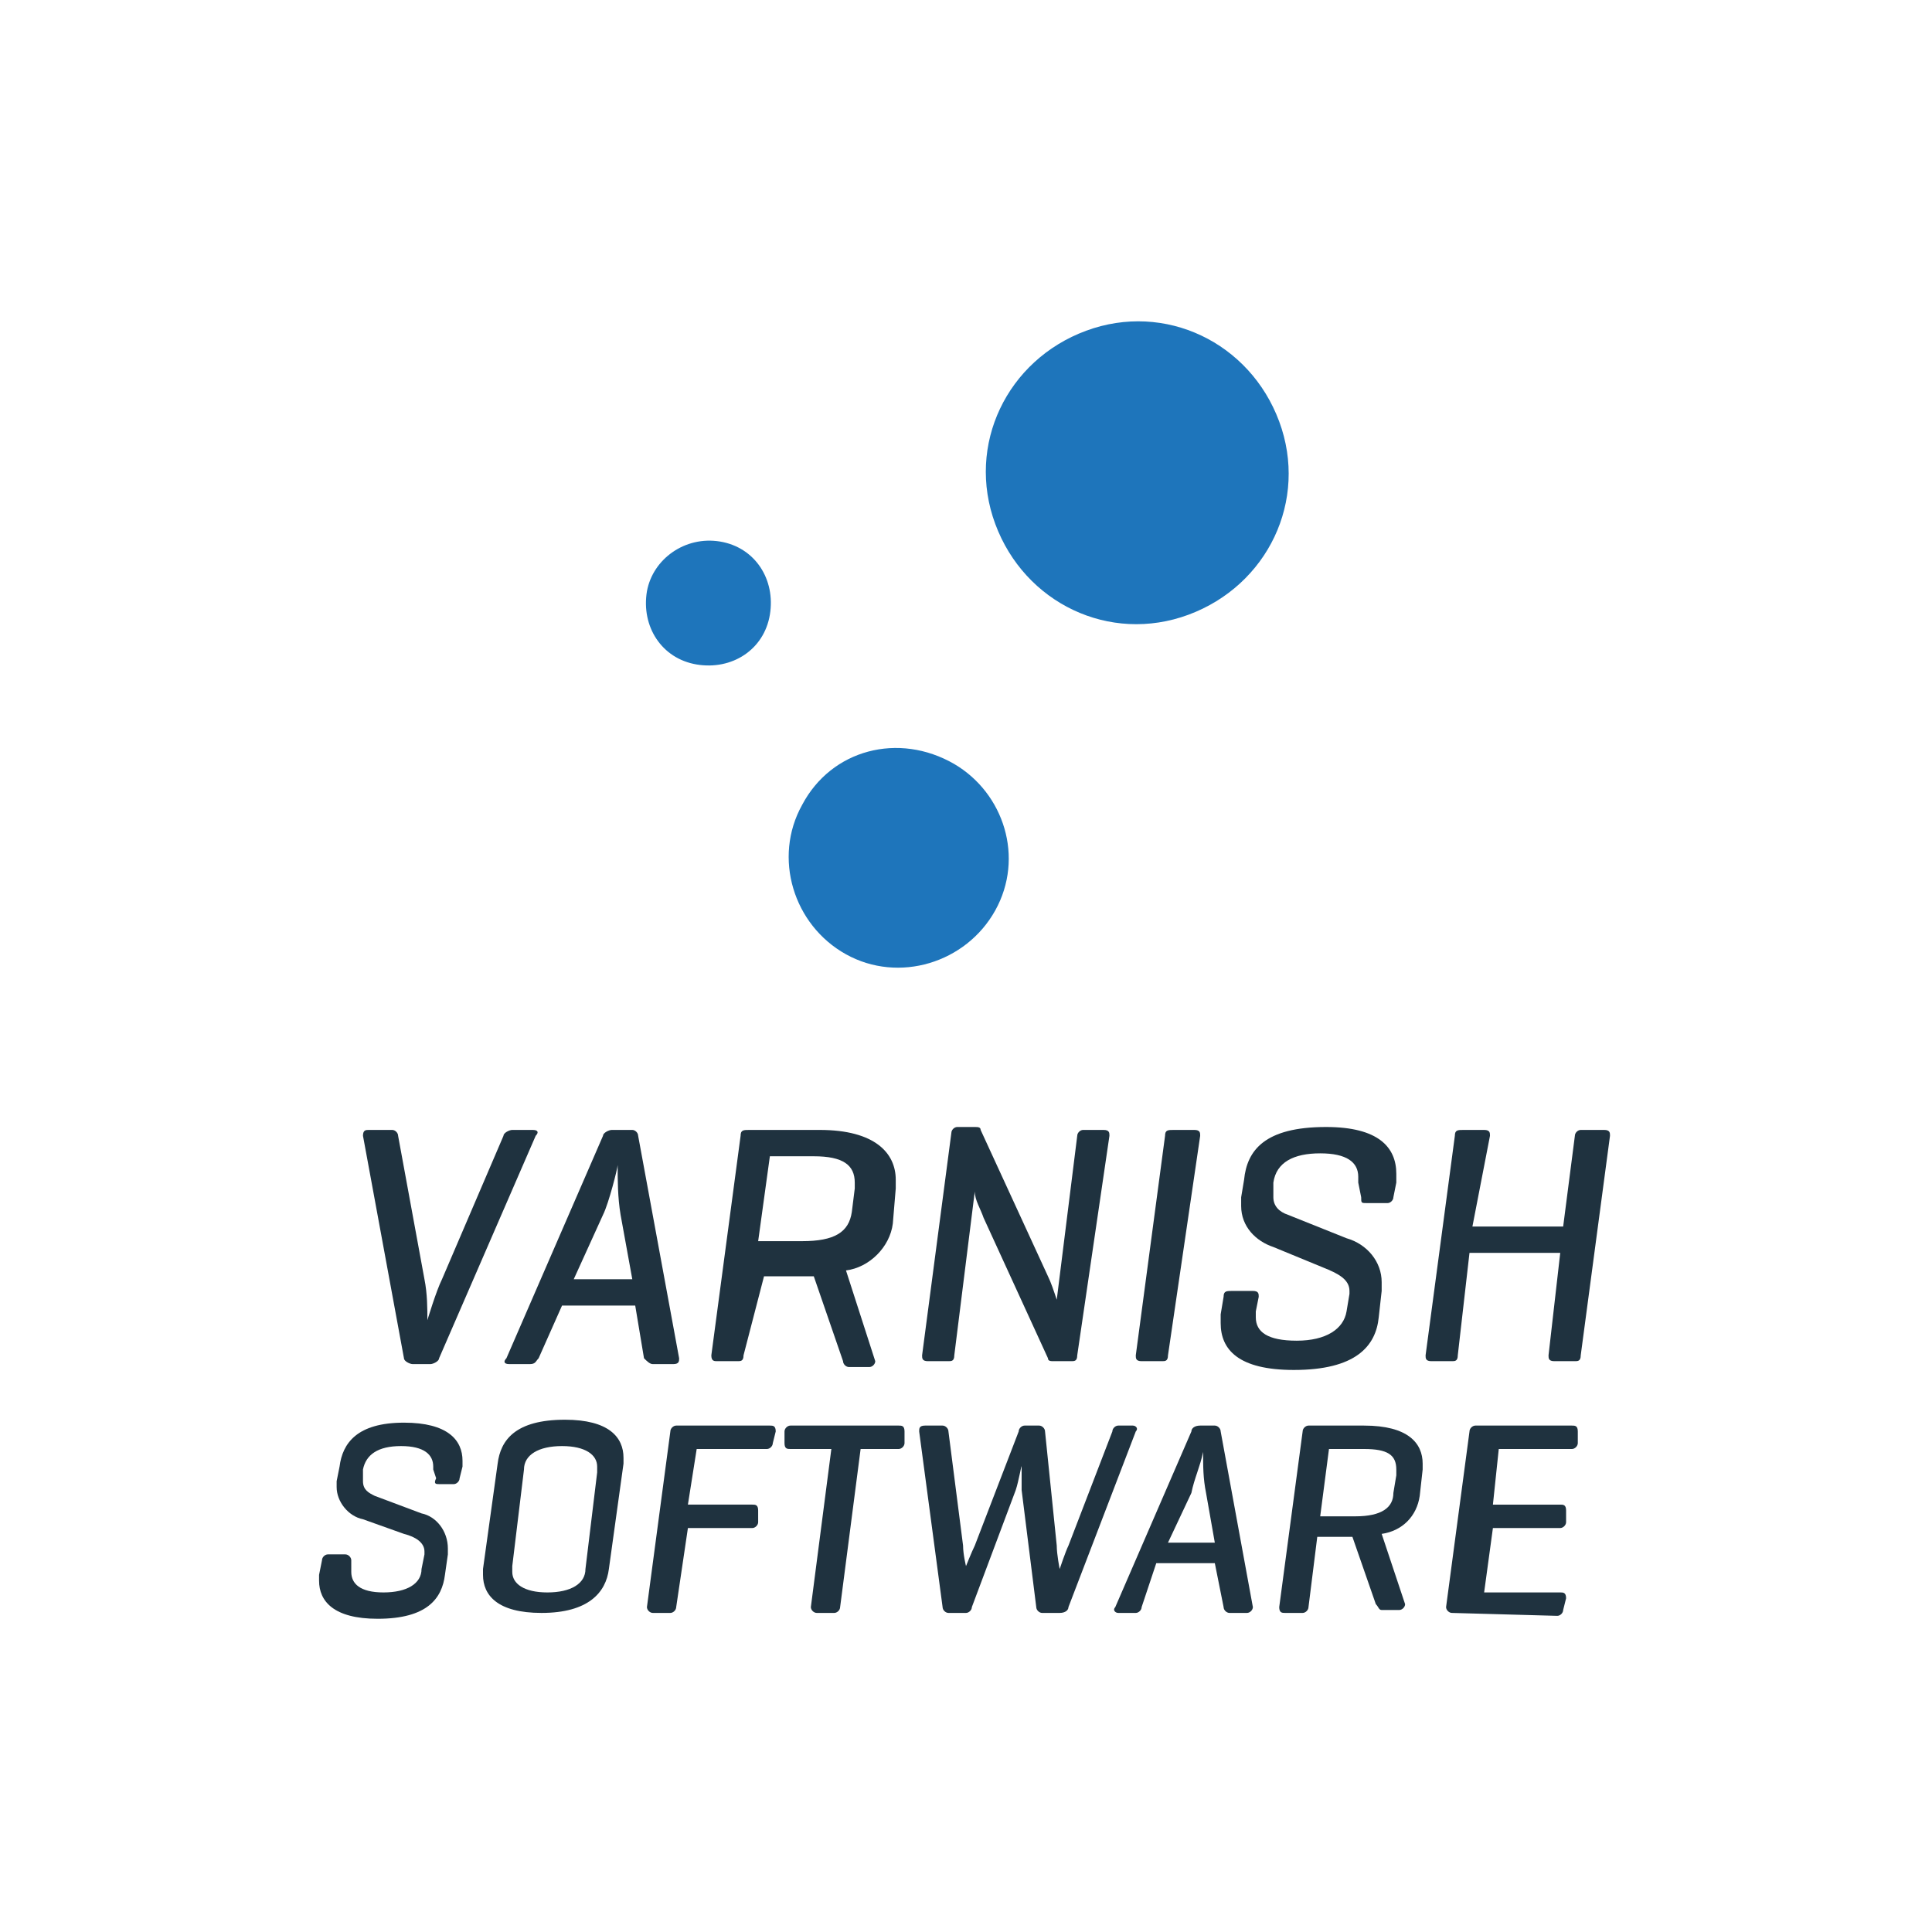 <svg version="1.2" xmlns="http://www.w3.org/2000/svg" xmlns:xlink="http://www.w3.org/1999/xlink" overflow="visible" preserveAspectRatio="none" viewBox="0 0 66 66" xml:space="preserve" y="0px" x="0px" id="Layer_1_1589297212932" width="64" height="64"><g transform="translate(1, 1)"><style type="text/css">
	.st0_1589297212932{fill:#1E75BB;}
	.st1_1589297212932{fill:#1F323F;}
</style><path d="M33,16.9c1,2.7,3.9,4.1,6.6,3.1c2.7-1,4.1-3.9,3.1-6.6s-3.9-4.1-6.6-3.1c0,0,0,0,0,0C33.4,11.3,32,14.2,33,16.9  z" class="st0_1589297212932" vector-effect="non-scaling-stroke"/><path d="M26.4,26.5c-1,1.8-0.3,4.1,1.5,5.1c1.8,1,4.1,0.3,5.1-1.5c1-1.8,0.3-4-1.4-5C29.7,24,27.4,24.6,26.4,26.5  C26.4,26.4,26.4,26.4,26.4,26.5z" class="st0_1589297212932" vector-effect="non-scaling-stroke"/><path d="M21.1,19.2c-0.2,1.2,0.5,2.3,1.7,2.5c1.2,0.2,2.3-0.5,2.5-1.7c0.2-1.2-0.5-2.3-1.7-2.5c0,0,0,0,0,0  C22.4,17.3,21.3,18.1,21.1,19.2z" class="st0_1589297212932" vector-effect="non-scaling-stroke"/><path d="M13.1,45.6c-0.1,0-0.3-0.1-0.3-0.2c0,0,0,0,0,0l-1.4-7.6c0-0.2,0.1-0.2,0.2-0.2h0.8c0.1,0,0.2,0.1,0.2,0.2  l0.9,4.9c0.1,0.5,0.1,1,0.1,1.4c0,0,0.3-1,0.5-1.4l2.1-4.9c0-0.1,0.2-0.2,0.3-0.2h0.7c0.2,0,0.2,0.1,0.1,0.2l-3.3,7.6  c0,0.1-0.2,0.2-0.3,0.2H13.1z" class="st1_1589297212932" vector-effect="non-scaling-stroke"/><path d="M20.6,37.6c0.1,0,0.2,0.1,0.2,0.2c0,0,0,0,0,0l1.4,7.6c0,0.1,0,0.2-0.2,0.2h-0.7c-0.1,0-0.2-0.1-0.3-0.2  c0,0,0,0,0,0l-0.3-1.8h-2.5l-0.8,1.8c-0.1,0.1-0.1,0.2-0.3,0.2h-0.7c-0.2,0-0.2-0.1-0.1-0.2l3.3-7.6c0-0.1,0.2-0.2,0.3-0.2H20.6z   M20.2,40.5c-0.1-0.6-0.1-1.2-0.1-1.7c0,0.1-0.3,1.3-0.5,1.7l-1,2.2h2L20.2,40.5z" class="st1_1589297212932" vector-effect="non-scaling-stroke"/><path d="M24.4,45.3c0,0.2-0.1,0.2-0.2,0.2h-0.7c-0.1,0-0.2,0-0.2-0.2l1-7.5c0-0.2,0.1-0.2,0.3-0.2h2.4  c1.9,0,2.6,0.8,2.6,1.7c0,0.1,0,0.2,0,0.3l-0.1,1.2c-0.1,0.8-0.8,1.5-1.6,1.6l1,3.1c0,0.1-0.1,0.2-0.2,0.2h-0.7  c-0.1,0-0.2-0.1-0.2-0.2l-1-2.9h-1.7L24.4,45.3z M25.3,38.5l-0.4,2.9h1.5c1.1,0,1.6-0.3,1.7-1l0.1-0.8c0-0.1,0-0.1,0-0.2  c0-0.6-0.4-0.9-1.4-0.9L25.3,38.5z" class="st1_1589297212932" vector-effect="non-scaling-stroke"/><path d="M35.8,45.3c0,0.2-0.1,0.2-0.2,0.2h-0.6c-0.1,0-0.2,0-0.2-0.1l-2.2-4.8c-0.1-0.3-0.3-0.6-0.3-0.9l-0.7,5.6  c0,0.2-0.1,0.2-0.2,0.2h-0.7c-0.2,0-0.2-0.1-0.2-0.2l1-7.6c0-0.1,0.1-0.2,0.2-0.2c0,0,0,0,0,0h0.6c0.1,0,0.2,0,0.2,0.1l2.3,5  c0.1,0.2,0.2,0.5,0.3,0.8l0.7-5.6c0-0.1,0.1-0.2,0.2-0.2c0,0,0,0,0,0h0.7c0.2,0,0.2,0.1,0.2,0.2L35.8,45.3z" class="st1_1589297212932" vector-effect="non-scaling-stroke"/><path d="M38.9,45.3c0,0.2-0.1,0.2-0.2,0.2h-0.7c-0.2,0-0.2-0.1-0.2-0.2l1-7.5c0-0.2,0.1-0.2,0.3-0.2h0.7  c0.2,0,0.2,0.1,0.2,0.2L38.9,45.3z" class="st1_1589297212932" vector-effect="non-scaling-stroke"/><path d="M45.4,39.4c0-0.1,0-0.1,0-0.2c0-0.5-0.4-0.8-1.3-0.8s-1.5,0.3-1.6,1v0.3c0,0,0,0.1,0,0.2c0,0.3,0.2,0.5,0.5,0.6  l2,0.8c0.7,0.2,1.2,0.8,1.2,1.5c0,0.1,0,0.2,0,0.3l-0.1,0.9c-0.1,1-0.8,1.8-2.9,1.8c-1.9,0-2.5-0.7-2.5-1.6c0-0.1,0-0.2,0-0.3  l0.1-0.6c0-0.2,0.1-0.2,0.3-0.2h0.7c0.2,0,0.2,0.1,0.2,0.2l-0.1,0.5c0,0.1,0,0.2,0,0.2c0,0.5,0.4,0.8,1.4,0.8s1.6-0.4,1.7-1l0.1-0.6  c0,0,0-0.1,0-0.1c0-0.4-0.4-0.6-0.9-0.8l-1.7-0.7c-0.6-0.2-1.1-0.7-1.1-1.4c0,0,0-0.1,0-0.3l0.1-0.6c0.1-1,0.7-1.8,2.8-1.8  c1.8,0,2.4,0.7,2.4,1.6c0,0.1,0,0.2,0,0.3l-0.1,0.5c0,0.1-0.1,0.2-0.2,0.2c0,0,0,0,0,0h-0.7c-0.2,0-0.2,0-0.2-0.2L45.4,39.4z" class="st1_1589297212932" vector-effect="non-scaling-stroke"/><path d="M49.3,40.9h3.1l0.4-3.1c0-0.1,0.1-0.2,0.2-0.2c0,0,0,0,0.1,0h0.7c0.2,0,0.2,0.1,0.2,0.2L53,45.3  c0,0.2-0.1,0.2-0.2,0.2h-0.7c-0.2,0-0.2-0.1-0.2-0.2l0.4-3.5h-3.1l-0.4,3.5c0,0.2-0.1,0.2-0.2,0.2h-0.7c-0.2,0-0.2-0.1-0.2-0.2  l1-7.5c0-0.2,0.1-0.2,0.3-0.2h0.7c0.2,0,0.2,0.1,0.2,0.2L49.3,40.9z" class="st1_1589297212932" vector-effect="non-scaling-stroke"/><path d="M13.8,49.2c0,0,0-0.1,0-0.1c0-0.4-0.3-0.7-1.1-0.7s-1.2,0.3-1.3,0.8v0.3c0,0,0,0.1,0,0.1c0,0.3,0.2,0.4,0.4,0.5  l1.6,0.6c0.5,0.1,0.9,0.6,0.9,1.2c0,0.1,0,0.1,0,0.2l-0.1,0.7c-0.1,0.8-0.6,1.5-2.3,1.5c-1.5,0-2-0.6-2-1.3c0-0.1,0-0.1,0-0.2  l0.1-0.5c0-0.1,0.1-0.2,0.2-0.2h0.6c0.1,0,0.2,0.1,0.2,0.2L11,52.5c0,0.1,0,0.1,0,0.2c0,0.4,0.3,0.7,1.1,0.7s1.3-0.3,1.3-0.8  l0.1-0.5c0,0,0-0.1,0-0.1c0-0.3-0.3-0.5-0.7-0.6l-1.4-0.5c-0.5-0.1-0.9-0.6-0.9-1.1c0-0.1,0-0.1,0-0.2l0.1-0.5  c0.1-0.8,0.6-1.5,2.2-1.5c1.5,0,2,0.6,2,1.3c0,0.1,0,0.1,0,0.2l-0.1,0.4c0,0.1-0.1,0.2-0.2,0.2c0,0,0,0,0,0H14c-0.1,0-0.2,0-0.1-0.2  L13.8,49.2z" class="st1_1589297212932" vector-effect="non-scaling-stroke"/><path d="M16,49c0.1-0.8,0.6-1.5,2.3-1.5c1.5,0,2,0.6,2,1.3c0,0.1,0,0.1,0,0.2l-0.5,3.6c-0.1,0.8-0.7,1.5-2.3,1.5  c-1.5,0-2-0.6-2-1.3c0-0.1,0-0.2,0-0.2L16,49z M19.4,49.3c0-0.1,0-0.1,0-0.2c0-0.4-0.4-0.7-1.2-0.7s-1.3,0.3-1.3,0.8l-0.4,3.3  c0,0.1,0,0.1,0,0.2c0,0.4,0.4,0.7,1.2,0.7s1.3-0.3,1.3-0.8L19.4,49.3z" class="st1_1589297212932" vector-effect="non-scaling-stroke"/><path d="M25.3,47.7c0.1,0,0.2,0,0.2,0.2l-0.1,0.4c0,0.1-0.1,0.2-0.2,0.2h-2.4l-0.3,1.9h2.2c0.1,0,0.2,0,0.2,0.2L24.9,51  c0,0.1-0.1,0.2-0.2,0.2c0,0,0,0,0,0h-2.2l-0.4,2.7c0,0.1-0.1,0.2-0.2,0.2h-0.6c-0.1,0-0.2-0.1-0.2-0.2l0.8-6c0-0.1,0.1-0.2,0.2-0.2  L25.3,47.7z" class="st1_1589297212932" vector-effect="non-scaling-stroke"/><path d="M29.7,47.7c0.1,0,0.2,0,0.2,0.2l0,0.4c0,0.1-0.1,0.2-0.2,0.2h-1.3l-0.7,5.4c0,0.1-0.1,0.2-0.2,0.2h-0.6  c-0.1,0-0.2-0.1-0.2-0.2l0.7-5.4H26c-0.1,0-0.2,0-0.2-0.2l0-0.4c0-0.1,0.1-0.2,0.2-0.2H29.7z" class="st1_1589297212932" vector-effect="non-scaling-stroke"/><path d="M35.1,51.8c0,0.3,0.1,0.8,0.1,0.8s0.2-0.6,0.3-0.8l1.5-3.9c0-0.1,0.1-0.2,0.2-0.2h0.5c0.1,0,0.2,0.1,0.1,0.2  l-2.3,6c0,0.1-0.1,0.2-0.3,0.2h-0.6c-0.1,0-0.2-0.1-0.2-0.2l-0.5-4c0-0.2,0-0.7,0-0.8s-0.1,0.5-0.2,0.8l-1.5,4  c0,0.1-0.1,0.2-0.2,0.2h-0.6c-0.1,0-0.2-0.1-0.2-0.2c0,0,0,0,0,0l-0.8-6c0-0.1,0-0.2,0.2-0.2h0.6c0.1,0,0.2,0.1,0.2,0.2l0.5,3.9  c0,0.3,0.1,0.7,0.1,0.7s0.2-0.5,0.3-0.7l1.5-3.9c0-0.1,0.1-0.2,0.2-0.2h0.5c0.1,0,0.2,0.1,0.2,0.2L35.1,51.8z" class="st1_1589297212932" vector-effect="non-scaling-stroke"/><path d="M40.5,47.7c0.1,0,0.2,0.1,0.2,0.2c0,0,0,0,0,0l1.1,6c0,0.1-0.1,0.2-0.2,0.2h-0.6c-0.1,0-0.2-0.1-0.2-0.2  c0,0,0,0,0,0l-0.3-1.5h-2L38,53.9c0,0.1-0.1,0.2-0.2,0.2h-0.6c-0.1,0-0.2-0.1-0.1-0.2l2.6-6c0-0.1,0.1-0.2,0.3-0.2L40.5,47.7z   M40.2,50c-0.1-0.5-0.1-0.9-0.1-1.4c-0.1,0.5-0.3,0.9-0.4,1.4l-0.8,1.7h1.6L40.2,50z" class="st1_1589297212932" vector-effect="non-scaling-stroke"/><path d="M43.7,53.9c0,0.1-0.1,0.2-0.2,0.2h-0.6c-0.1,0-0.2,0-0.2-0.2l0.8-6c0-0.1,0.1-0.2,0.2-0.2h1.9  c1.5,0,2,0.6,2,1.3c0,0.1,0,0.1,0,0.2l-0.1,0.9c-0.1,0.7-0.6,1.2-1.3,1.3l0.8,2.4c0,0.1-0.1,0.2-0.2,0.2h-0.6  c-0.1,0-0.1-0.1-0.2-0.2l-0.8-2.3H44L43.7,53.9z M44.4,48.5l-0.3,2.3h1.2c0.9,0,1.3-0.3,1.3-0.8l0.1-0.6c0-0.1,0-0.1,0-0.2  c0-0.5-0.3-0.7-1.1-0.7H44.4z" class="st1_1589297212932" vector-effect="non-scaling-stroke"/><path d="M48.6,54.1c-0.1,0-0.2-0.1-0.2-0.2l0.8-6c0-0.1,0.1-0.2,0.2-0.2h3.3c0.1,0,0.2,0,0.2,0.2l0,0.4  c0,0.1-0.1,0.2-0.2,0.2h-2.5l-0.2,1.9h2.3c0.1,0,0.2,0,0.2,0.2l0,0.4c0,0.1-0.1,0.2-0.2,0.2c0,0,0,0,0,0h-2.3l-0.3,2.2h2.6  c0.1,0,0.2,0,0.2,0.2l-0.1,0.4c0,0.1-0.1,0.2-0.2,0.2L48.6,54.1z" class="st1_1589297212932" vector-effect="non-scaling-stroke"/></g></svg>